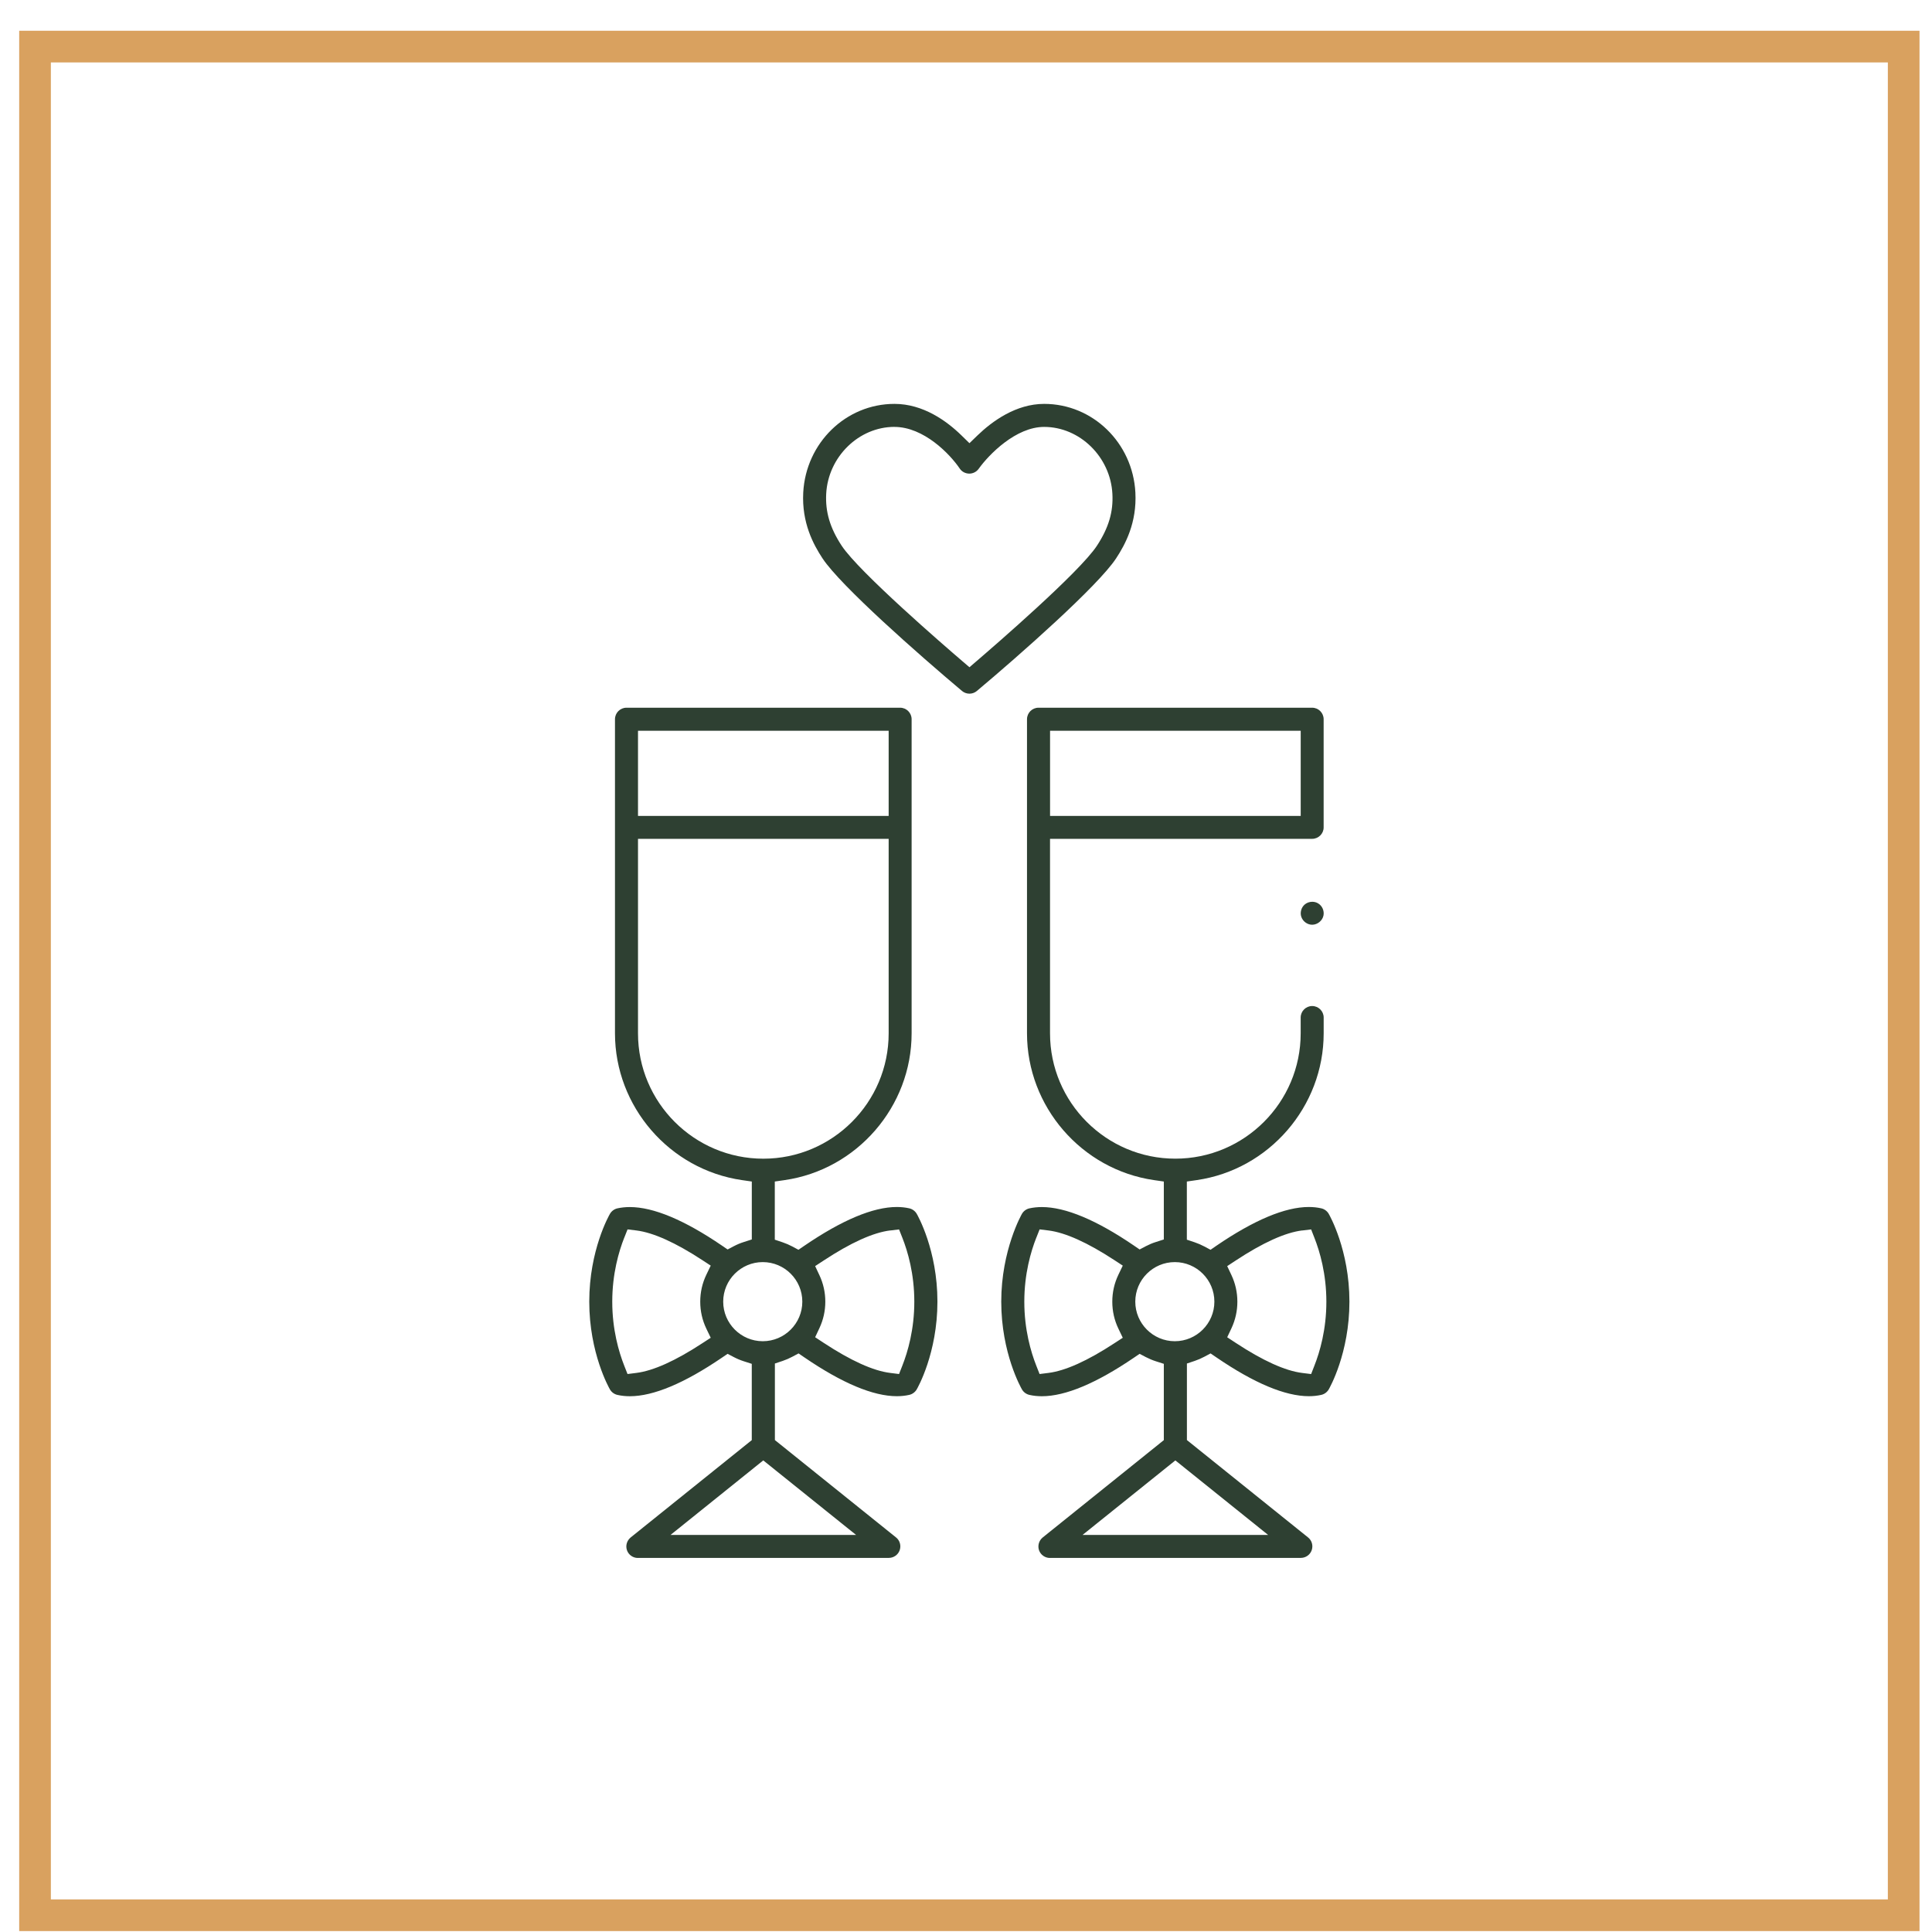 <svg width="61" height="61" viewBox="0 0 61 61" fill="none" xmlns="http://www.w3.org/2000/svg">
<rect x="1.106" y="1.471" width="59" height="59" stroke="#D9A15F"/>
<path d="M41.43 29.197C41.281 29.197 41.141 29.097 41.089 28.954C41.039 28.818 41.084 28.651 41.196 28.557C41.26 28.503 41.345 28.472 41.433 28.472C41.501 28.472 41.567 28.491 41.623 28.526C41.748 28.603 41.816 28.759 41.787 28.905C41.755 29.068 41.598 29.197 41.43 29.197Z" fill="#2E4032"/>
<path d="M33.149 49.19C32.995 49.19 32.858 49.093 32.806 48.948C32.756 48.803 32.802 48.642 32.921 48.544L36.746 45.47V43.061L36.494 42.98C36.385 42.945 36.278 42.9 36.176 42.847L35.982 42.745L35.802 42.867C34.617 43.674 33.639 44.084 32.895 44.084C32.758 44.084 32.626 44.07 32.503 44.042C32.405 44.02 32.319 43.958 32.268 43.871C32.242 43.825 31.613 42.729 31.613 41.097C31.613 39.465 32.261 38.334 32.267 38.324C32.318 38.237 32.404 38.174 32.502 38.152C32.625 38.125 32.757 38.111 32.895 38.111C33.639 38.111 34.618 38.519 35.802 39.327L35.982 39.45L36.176 39.348C36.278 39.295 36.384 39.249 36.494 39.215L36.746 39.134V37.305L36.435 37.26C34.149 36.929 32.426 34.937 32.426 32.626V22.709C32.426 22.508 32.589 22.345 32.789 22.345H41.429C41.629 22.345 41.792 22.508 41.792 22.709V26.126C41.792 26.322 41.629 26.485 41.429 26.485H33.153V32.626C33.153 34.808 34.928 36.583 37.11 36.583C39.291 36.583 41.067 34.808 41.067 32.626V32.127C41.067 31.927 41.23 31.764 41.43 31.764C41.63 31.764 41.793 31.927 41.793 32.127V32.626C41.793 34.937 40.07 36.93 37.784 37.26L37.473 37.305V39.141L37.721 39.224C37.825 39.259 37.928 39.304 38.026 39.356L38.221 39.46L38.402 39.335C39.592 38.522 40.575 38.109 41.324 38.109C41.461 38.109 41.593 38.123 41.716 38.151C41.814 38.173 41.9 38.236 41.951 38.322C41.977 38.368 42.605 39.464 42.606 41.096C42.606 42.727 41.979 43.823 41.952 43.87C41.901 43.956 41.815 44.019 41.718 44.041C41.594 44.069 41.462 44.083 41.326 44.083C40.578 44.083 39.596 43.671 38.405 42.857L38.222 42.732L38.027 42.836C37.93 42.888 37.827 42.933 37.723 42.968L37.475 43.051V45.468L41.3 48.542C41.421 48.638 41.466 48.8 41.415 48.946C41.364 49.091 41.226 49.188 41.072 49.188H33.15L33.149 49.19ZM34.18 48.464H40.04L37.11 46.11L34.179 48.464H34.18ZM41.117 38.849C40.578 38.915 39.87 39.236 39.01 39.803L38.747 39.976L38.882 40.261C39.005 40.524 39.068 40.806 39.068 41.099C39.068 41.392 39.005 41.673 38.882 41.937L38.747 42.222L39.01 42.395C39.87 42.961 40.579 43.283 41.117 43.349L41.397 43.384L41.499 43.122C41.672 42.685 41.878 41.979 41.878 41.1C41.878 40.222 41.672 39.516 41.499 39.078L41.397 38.817L41.117 38.851V38.849ZM32.72 39.077C32.547 39.515 32.341 40.221 32.341 41.099C32.341 41.977 32.547 42.683 32.72 43.121L32.823 43.383L33.102 43.348C33.635 43.282 34.335 42.967 35.184 42.411L35.45 42.238L35.312 41.951C35.184 41.684 35.119 41.398 35.119 41.099C35.119 40.8 35.184 40.514 35.312 40.247L35.45 39.96L35.184 39.786C34.335 39.231 33.635 38.916 33.103 38.85L32.824 38.816L32.721 39.077H32.72ZM37.093 39.849C36.405 39.849 35.845 40.409 35.845 41.098C35.845 41.786 36.405 42.347 37.093 42.347C37.782 42.347 38.342 41.786 38.342 41.098C38.342 40.409 37.782 39.849 37.093 39.849ZM33.154 25.761H41.068V23.073H33.154V25.761Z" fill="#2E4032"/>
<path d="M20.139 49.19C19.985 49.19 19.847 49.093 19.796 48.948C19.745 48.803 19.792 48.642 19.911 48.544L23.736 45.47V43.061L23.484 42.98C23.375 42.945 23.268 42.9 23.167 42.847L22.973 42.745L22.793 42.867C21.608 43.674 20.63 44.084 19.886 44.084C19.749 44.084 19.617 44.07 19.494 44.042C19.396 44.02 19.31 43.958 19.259 43.871C19.233 43.826 18.605 42.727 18.605 41.097C18.605 39.466 19.233 38.369 19.259 38.324C19.31 38.237 19.396 38.174 19.493 38.152C19.616 38.125 19.748 38.111 19.886 38.111C20.63 38.111 21.608 38.519 22.793 39.327L22.973 39.45L23.167 39.348C23.268 39.295 23.375 39.249 23.485 39.215L23.737 39.134V37.305L23.426 37.26C21.14 36.929 19.417 34.937 19.417 32.626V22.709C19.417 22.508 19.58 22.345 19.78 22.345H28.42C28.62 22.345 28.783 22.508 28.783 22.709V32.626C28.783 34.937 27.06 36.93 24.774 37.26L24.463 37.305V39.141L24.71 39.224C24.815 39.259 24.918 39.304 25.016 39.356L25.21 39.46L25.393 39.335C26.583 38.522 27.566 38.109 28.315 38.109C28.452 38.109 28.584 38.123 28.708 38.151C28.806 38.173 28.892 38.236 28.943 38.322C28.97 38.369 29.598 39.466 29.598 41.096C29.598 42.725 28.971 43.823 28.943 43.87C28.892 43.956 28.806 44.019 28.709 44.041C28.585 44.069 28.453 44.083 28.317 44.083C27.569 44.083 26.587 43.671 25.396 42.857L25.213 42.732L25.018 42.836C24.921 42.888 24.818 42.933 24.714 42.968L24.466 43.051V45.468L28.291 48.542C28.412 48.638 28.457 48.8 28.406 48.946C28.355 49.091 28.217 49.188 28.063 49.188H20.141L20.139 49.19ZM21.17 48.464H27.03L24.099 46.11L21.17 48.464ZM19.71 39.077C19.537 39.515 19.331 40.221 19.331 41.099C19.331 41.977 19.537 42.683 19.71 43.121L19.813 43.383L20.091 43.348C20.624 43.282 21.325 42.967 22.174 42.411L22.44 42.238L22.302 41.951C22.174 41.684 22.109 41.398 22.109 41.099C22.109 40.8 22.174 40.514 22.302 40.247L22.44 39.96L22.174 39.786C21.325 39.231 20.625 38.916 20.093 38.85L19.814 38.816L19.711 39.077H19.71ZM28.109 38.849C27.569 38.915 26.86 39.236 26 39.803L25.737 39.975L25.871 40.26C25.995 40.523 26.058 40.805 26.058 41.098C26.058 41.391 25.995 41.672 25.871 41.936L25.737 42.221L26 42.394C26.86 42.96 27.569 43.282 28.107 43.348L28.386 43.383L28.489 43.121C28.662 42.683 28.868 41.977 28.868 41.099C28.868 40.218 28.662 39.513 28.489 39.077L28.386 38.817L28.107 38.851L28.109 38.849ZM24.083 39.849C23.395 39.849 22.834 40.409 22.834 41.098C22.834 41.786 23.395 42.347 24.083 42.347C24.772 42.347 25.332 41.786 25.332 41.098C25.332 40.409 24.772 39.849 24.083 39.849ZM20.144 32.627C20.144 34.809 21.919 36.584 24.101 36.584C26.282 36.584 28.058 34.809 28.058 32.627V26.486H20.144V32.627ZM20.144 25.761H28.058V23.073H20.144V25.761Z" fill="#2E4032"/>
<path d="M30.61 21.902C30.524 21.902 30.442 21.872 30.376 21.818C29.007 20.667 26.537 18.491 25.97 17.63C25.684 17.196 25.31 16.509 25.361 15.55C25.446 13.981 26.711 12.752 28.241 12.752C29.148 12.752 29.892 13.293 30.356 13.746L30.609 13.993L30.862 13.748C31.333 13.294 32.081 12.752 32.968 12.752C34.5 12.752 35.765 13.981 35.848 15.55C35.899 16.508 35.525 17.195 35.239 17.63C34.667 18.5 32.206 20.672 30.841 21.818C30.776 21.872 30.693 21.902 30.608 21.902H30.61ZM28.241 13.478C27.114 13.478 26.148 14.424 26.086 15.589C26.056 16.164 26.206 16.67 26.575 17.231C27.124 18.063 29.834 20.403 30.372 20.864L30.609 21.067L30.845 20.864C31.381 20.404 34.082 18.071 34.633 17.232C35.002 16.67 35.154 16.164 35.122 15.59C35.06 14.426 34.093 13.479 32.967 13.479C32.078 13.479 31.227 14.345 30.9 14.802C30.832 14.898 30.72 14.954 30.602 14.954C30.478 14.952 30.367 14.892 30.302 14.794C29.994 14.338 29.169 13.479 28.239 13.479L28.241 13.478Z" fill="#2E4032"/>
</svg>
